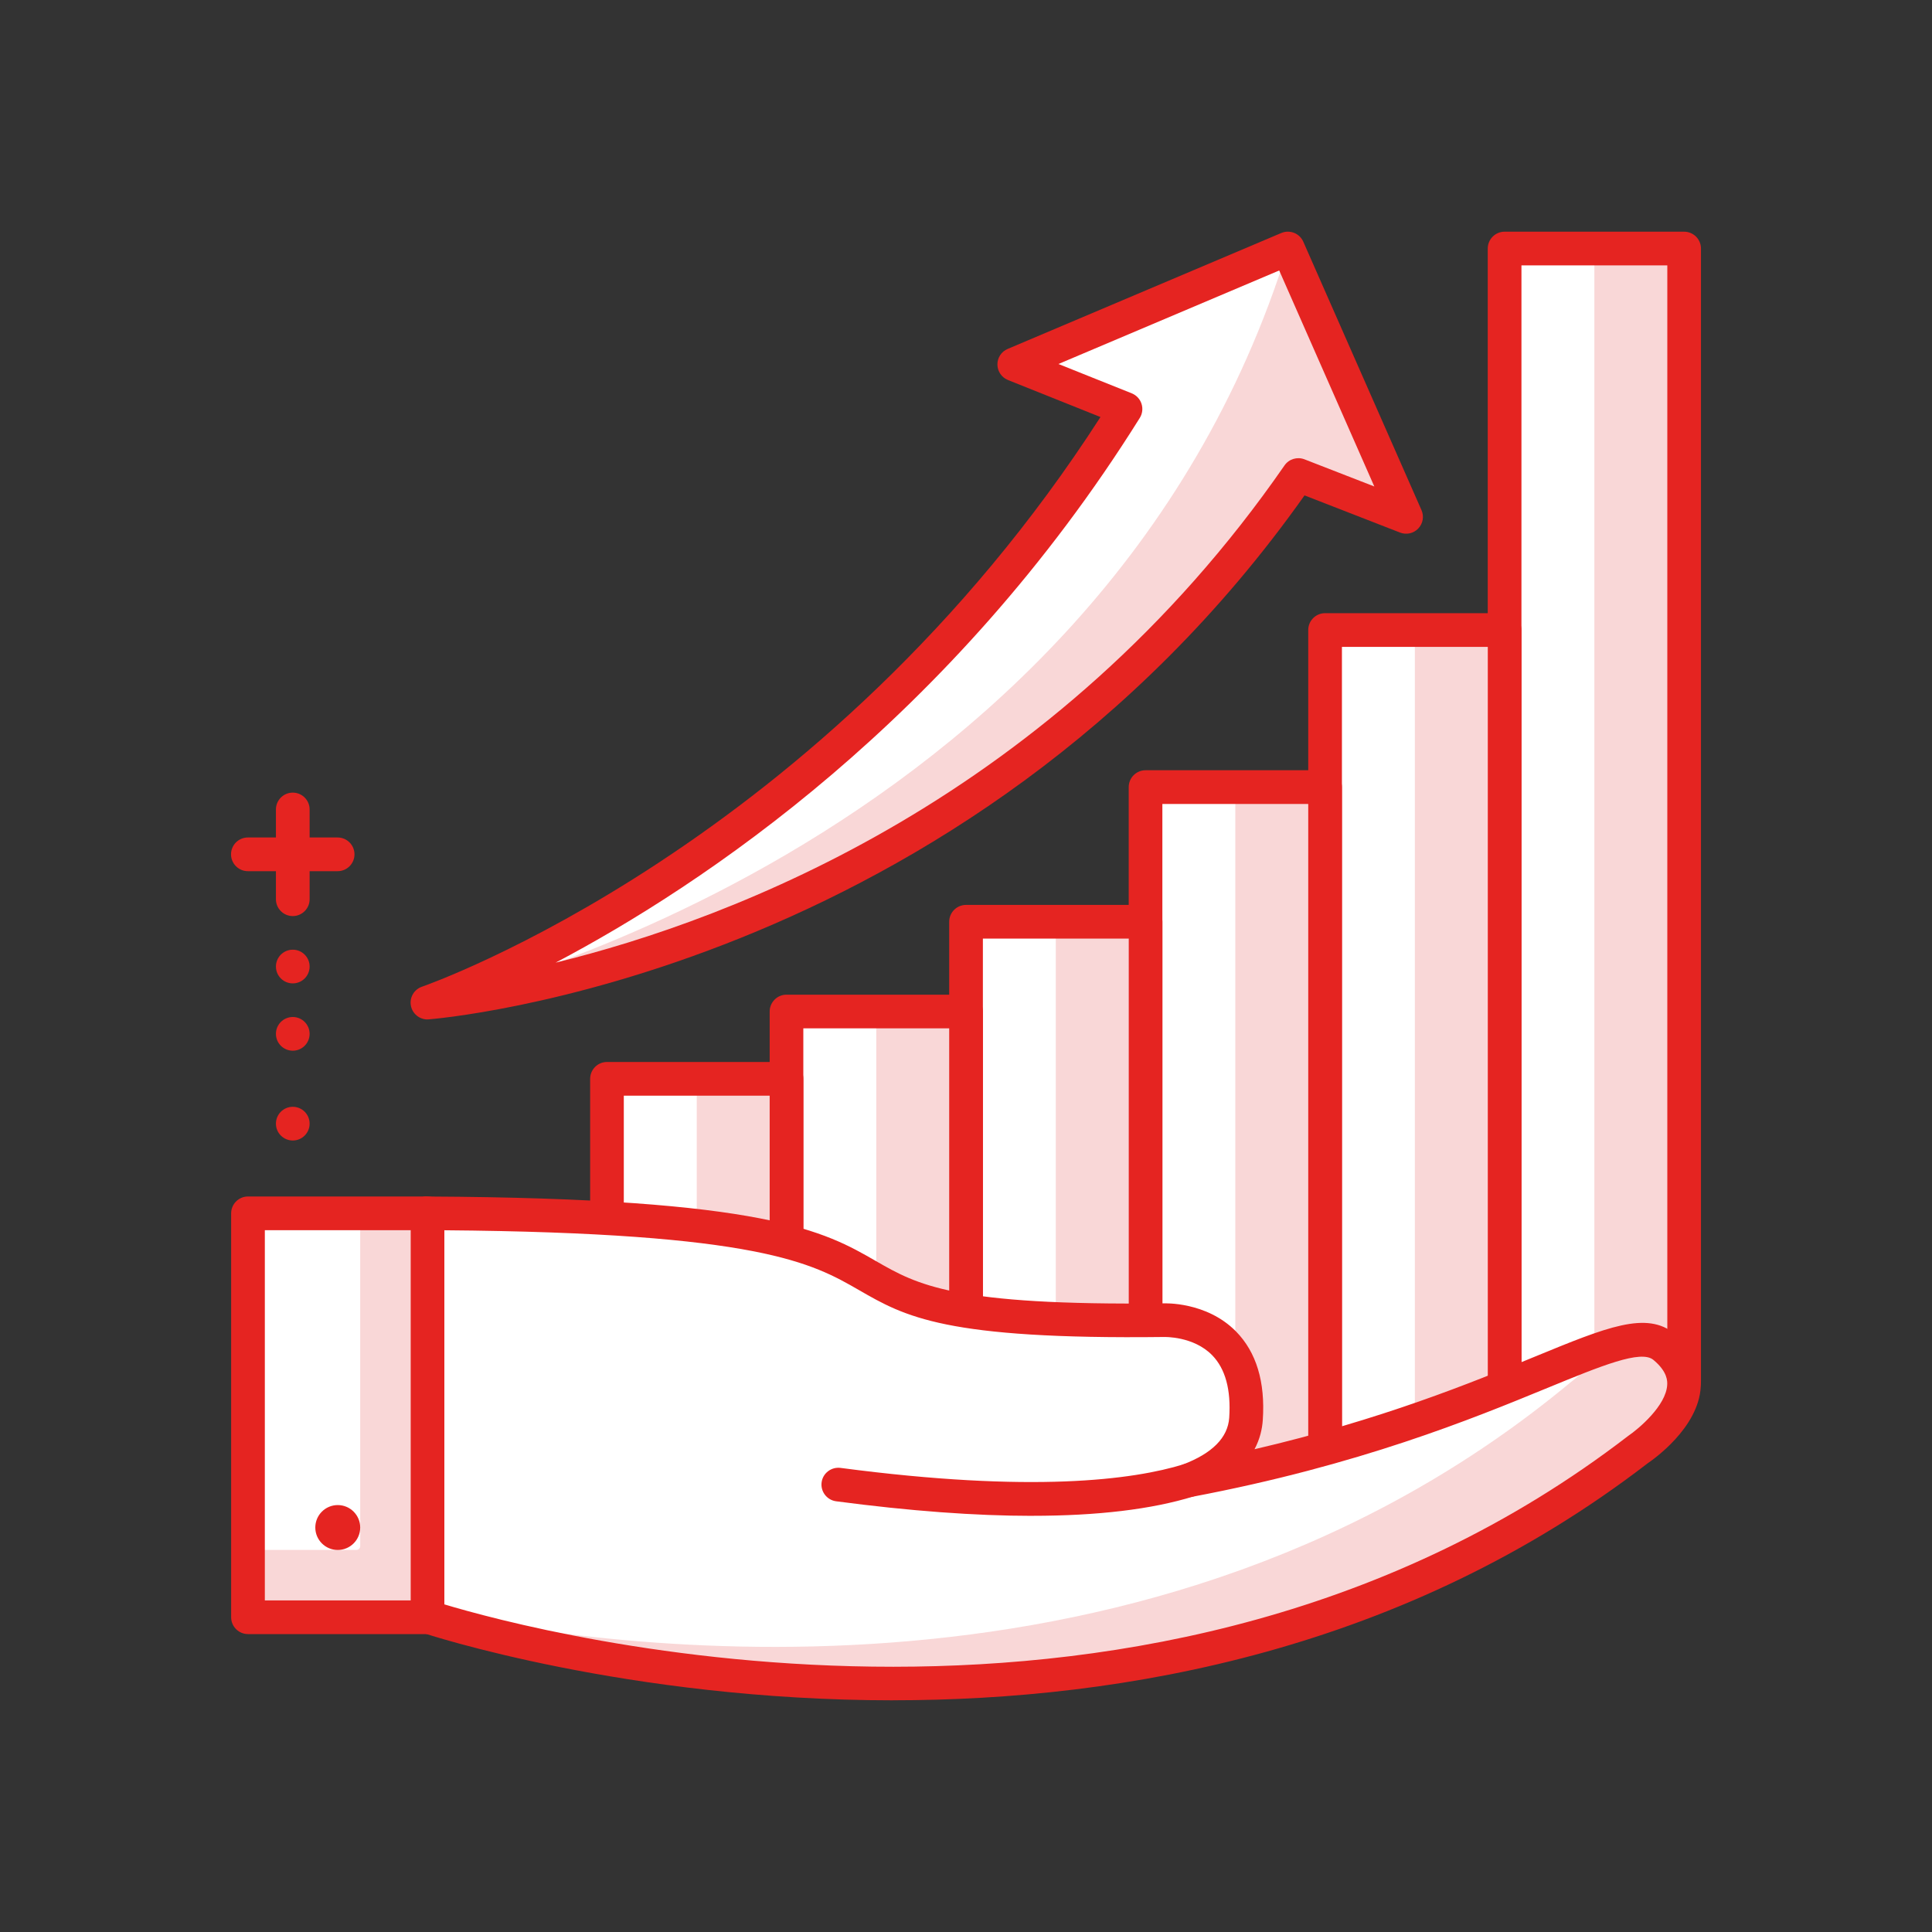 <svg xmlns="http://www.w3.org/2000/svg" id="Livello_1" data-name="Livello 1" viewBox="0 0 500 500"><rect x="0" y="0" width="500" height="500" fill="#333333" stroke="none"/><defs><style>      .cls-1 {        fill: #f9d7d7;      }      .cls-2 {        fill: #fff;      }      .cls-3 {        fill: #e52421;      }    </style></defs><path class="cls-1" d="m363.9,133.78l-30.59-69.47-70.82,30,28.79,11.53c-73.38,117.41-180.66,153.64-180.66,153.64,0,0,137.37-9.43,225.39-136.55l27.88,10.85Z"></path><path class="cls-2" d="m333.31,64.31l-70.82,30,28.79,11.53c-73.38,117.41-180.66,153.64-180.66,153.64,0,0,173.74-37.34,222.68-195.17Z"></path><path class="cls-3" d="m110.62,263.83c-2.06,0-3.86-1.46-4.27-3.5-.43-2.15.8-4.28,2.88-4.98,1.05-.36,104.01-36.26,175.57-147.42l-23.93-9.58c-1.64-.65-2.72-2.23-2.74-4-.02-1.76,1.03-3.37,2.66-4.05l70.81-30c2.19-.92,4.72.07,5.69,2.25l30.59,69.47c.71,1.61.38,3.49-.84,4.76-1.22,1.28-3.08,1.69-4.73,1.04l-24.7-9.61c-88.28,124.71-225.31,135.5-226.7,135.6-.1,0-.2.01-.3.01Zm163.3-169.63l18.98,7.6c1.2.48,2.12,1.46,2.52,2.69.4,1.23.24,2.57-.44,3.66-48.83,78.13-113.24,120.97-151.18,140.98,45.81-11.23,129.1-42.7,188.63-128.68,1.15-1.66,3.29-2.3,5.16-1.58l18.08,7.03-24.61-55.9-57.13,24.2Z"></path><polygon class="cls-1" points="435.85 64.32 389.39 64.32 389.39 366.28 435.85 357.45 435.85 64.32"></polygon><polygon class="cls-2" points="412.62 64.32 389.39 64.32 389.39 366.28 412.62 361.87 412.62 64.32"></polygon><path class="cls-3" d="m389.39,370.63c-1.01,0-1.99-.35-2.78-1-1-.82-1.58-2.05-1.58-3.35V64.32c0-2.4,1.95-4.36,4.36-4.36h46.46c2.4,0,4.36,1.95,4.36,4.36v293.13c0,2.1-1.49,3.89-3.54,4.28l-46.46,8.83c-.27.05-.54.07-.81.07Zm4.36-301.96v292.34l37.75-7.18V68.68h-37.75Z"></path><rect class="cls-1" x="342.93" y="163.05" width="46.46" height="226.46"></rect><rect class="cls-2" x="342.93" y="163.05" width="23.23" height="226.46"></rect><path class="cls-3" d="m389.39,393.87h-46.46c-2.4,0-4.36-1.95-4.36-4.36v-226.46c0-2.4,1.95-4.36,4.36-4.36h46.46c2.4,0,4.36,1.95,4.36,4.36v226.46c0,2.4-1.95,4.36-4.36,4.36Zm-42.1-8.71h37.75v-217.75h-37.75v217.75Z"></path><rect class="cls-1" x="296.47" y="203.7" width="46.46" height="185.81"></rect><rect class="cls-2" x="296.47" y="203.7" width="23.23" height="185.81"></rect><path class="cls-3" d="m342.93,393.87h-46.46c-2.4,0-4.36-1.95-4.36-4.36v-185.81c0-2.4,1.95-4.36,4.36-4.36h46.46c2.4,0,4.36,1.96,4.36,4.36v185.81c0,2.4-1.95,4.36-4.36,4.36Zm-42.11-8.71h37.75v-177.1h-37.75v177.1Z"></path><rect class="cls-1" x="250.01" y="238.55" width="46.46" height="150.96"></rect><rect class="cls-2" x="250.01" y="238.55" width="23.23" height="150.96"></rect><path class="cls-3" d="m296.47,393.87h-46.46c-2.4,0-4.36-1.95-4.36-4.36v-150.96c0-2.4,1.95-4.36,4.36-4.36h46.46c2.4,0,4.36,1.95,4.36,4.36v150.96c0,2.4-1.95,4.36-4.36,4.36Zm-42.1-8.71h37.75v-142.25h-37.75v142.25Z"></path><rect class="cls-1" x="203.55" y="261.78" width="46.46" height="127.73"></rect><rect class="cls-2" x="203.55" y="261.78" width="23.23" height="127.73"></rect><path class="cls-3" d="m250.01,393.87h-46.46c-2.4,0-4.36-1.95-4.36-4.36v-127.73c0-2.4,1.95-4.36,4.36-4.36h46.46c2.4,0,4.36,1.95,4.36,4.36v127.73c0,2.4-1.95,4.36-4.36,4.36Zm-42.11-8.71h37.75v-119.02h-37.75v119.02Z"></path><rect class="cls-1" x="157.09" y="279.2" width="46.46" height="110.31"></rect><rect class="cls-2" x="157.09" y="279.2" width="23.23" height="110.31"></rect><path class="cls-3" d="m203.55,393.87h-46.46c-2.4,0-4.36-1.95-4.36-4.36v-110.31c0-2.4,1.95-4.36,4.36-4.36h46.46c2.4,0,4.36,1.95,4.36,4.36v110.31c0,2.4-1.95,4.36-4.36,4.36Zm-42.11-8.71h37.75v-101.6h-37.75v101.6Z"></path><path class="cls-2" d="m430.69,348.59c-11.22-9.32-42.27,19.26-123.05,34.52,10.65-4.03,14.43-9.97,14.83-15.9,1.82-26.77-21.38-25.54-21.38-25.54-119.1,1.39-28.52-26.88-190.44-27.65v104.39s178.33,60.59,313.36-43.33c0,0,21.35-14.3,6.68-26.49Z"></path><path class="cls-1" d="m430.69,348.59c-3.3-2.74-8.38-2.14-15.86.36-3.31,5.11-8.35,8.78-8.35,8.78-107.91,89.77-249.31,69.12-295.84,59.06v1.62s178.33,60.59,313.36-43.33c0,0,21.35-14.3,6.68-26.49Z"></path><path class="cls-3" d="m231.11,440.04c-68.87,0-120.91-17.18-121.87-17.51-1.77-.6-2.95-2.26-2.95-4.12v-104.39c0-1.16.46-2.27,1.28-3.09.82-.82,2.08-1.49,3.09-1.27,87.75.42,102.75,9.05,115.98,16.67,10.83,6.23,20.21,11.6,74.39,10.98.29-.01,11.19-.5,18.84,7.26,5.27,5.36,7.61,13.07,6.94,22.93-.15,2.29-.73,4.91-2.14,7.56,32.91-7.66,56.24-17.25,72.48-23.93,18.72-7.7,29.03-11.95,36.32-5.9h0c5.86,4.87,6.88,10.09,6.69,13.61-.55,10.72-12.39,18.94-13.73,19.85-62.83,48.35-135.44,61.34-195.32,61.34Zm-116.11-24.83c23.67,7.13,184.16,50.45,306.35-43.58,2.71-1.84,9.85-7.84,10.12-13.24.04-.83.17-3.35-3.57-6.45h0c-3.23-2.68-13.39,1.49-27.44,7.26-19.37,7.96-48.63,20-92.02,28.19-2.21.42-4.39-.92-5-3.1-.61-2.18.54-4.46,2.65-5.26,7.63-2.89,11.68-6.96,12.03-12.12.49-7.24-.99-12.67-4.4-16.17-4.85-4.97-12.37-4.72-12.43-4.73-56.75.69-67.06-5.26-78.99-12.14-12.08-6.95-25.75-14.82-107.3-15.48v96.81Z"></path><path class="cls-3" d="m267.11,392.3c-14.7,0-31.64-1.25-50.73-3.77-2.38-.32-4.06-2.51-3.75-4.89.31-2.39,2.52-4.05,4.89-3.75,49.65,6.55,75.71,3.1,88.83-.94,2.29-.7,4.74.58,5.44,2.88.71,2.3-.58,4.73-2.88,5.44-10.87,3.35-24.85,5.02-41.81,5.02Z"></path><rect class="cls-1" x="64.19" y="314.02" width="46.46" height="104.53"></rect><path class="cls-2" d="m64.15,314.02h29.07v86.1c0,.55-.45,1-1,1h-28.07v-87.1h0Z"></path><path class="cls-3" d="m110.64,422.9h-46.46c-2.4,0-4.36-1.95-4.36-4.36v-104.53c0-2.4,1.95-4.36,4.36-4.36h46.46c2.4,0,4.36,1.95,4.36,4.36v104.53c0,2.4-1.95,4.36-4.36,4.36Zm-42.1-8.71h37.75v-95.81h-37.75v95.81Z"></path><circle class="cls-3" cx="87.41" cy="395.32" r="5.81"></circle><path class="cls-3" d="m87.38,225.46h-23.23c-2.4,0-4.36-1.95-4.36-4.36s1.95-4.36,4.36-4.36h23.23c2.4,0,4.36,1.95,4.36,4.36s-1.95,4.36-4.36,4.36Z"></path><path class="cls-3" d="m75.77,237.08c-2.4,0-4.36-1.95-4.36-4.36v-23.23c0-2.4,1.95-4.36,4.36-4.36s4.36,1.95,4.36,4.36v23.23c0,2.4-1.95,4.36-4.36,4.36Z"></path><circle class="cls-3" cx="75.77" cy="250.14" r="4.36"></circle><circle class="cls-3" cx="75.77" cy="267.56" r="4.36"></circle><circle class="cls-3" cx="75.77" cy="290.8" r="4.36"></circle></svg>